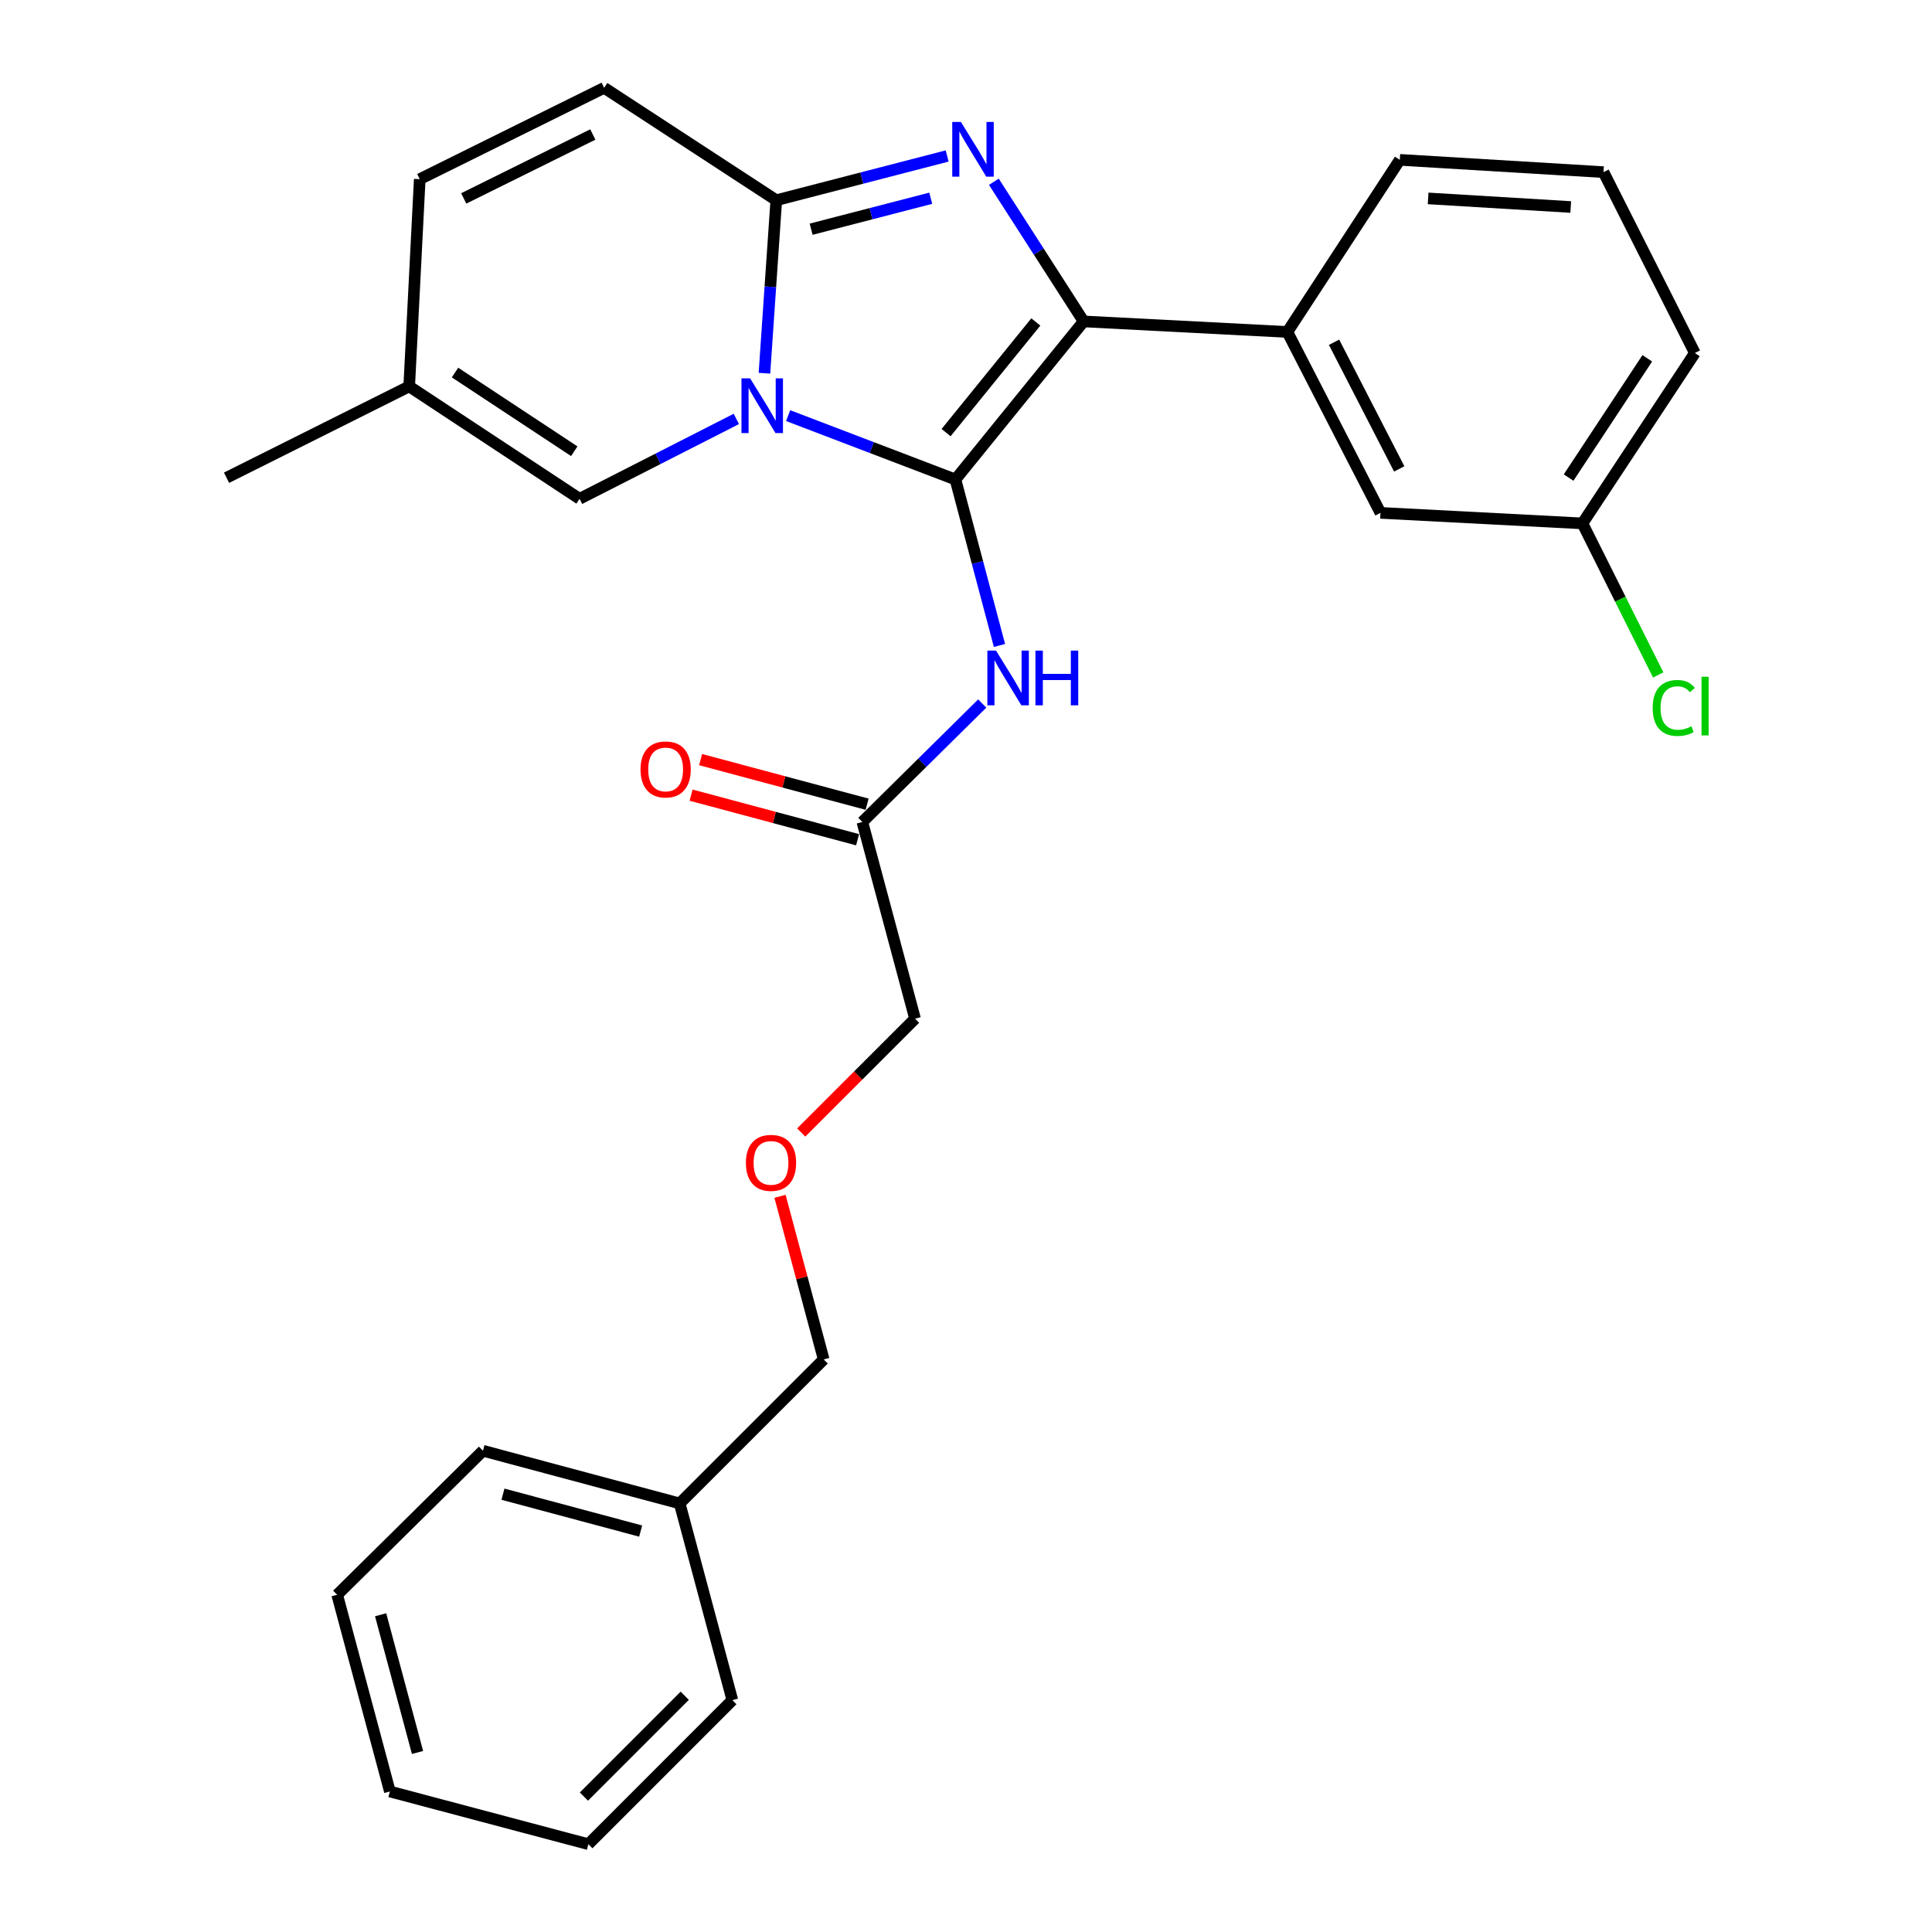 <?xml version='1.0' encoding='iso-8859-1'?>
<svg version='1.1' baseProfile='full'
              xmlns='http://www.w3.org/2000/svg'
                      xmlns:rdkit='http://www.rdkit.org/xml'
                      xmlns:xlink='http://www.w3.org/1999/xlink'
                  xml:space='preserve'
width='1000px' height='1000px' viewBox='0 0 1000 1000'>
<!-- END OF HEADER -->
<rect style='opacity:1.0;fill:#FFFFFF;stroke:none' width='1000' height='1000' x='0' y='0'> </rect>
<path class='bond-0' d='M 473.621,527.272 L 444.164,556.728' style='fill:none;fill-rule:evenodd;stroke:#000000;stroke-width:6px;stroke-linecap:butt;stroke-linejoin:miter;stroke-opacity:1' />
<path class='bond-0' d='M 444.164,556.728 L 414.708,586.184' style='fill:none;fill-rule:evenodd;stroke:#FF0000;stroke-width:6px;stroke-linecap:butt;stroke-linejoin:miter;stroke-opacity:1' />
<path class='bond-1' d='M 473.621,527.272 L 446.349,425.452' style='fill:none;fill-rule:evenodd;stroke:#000000;stroke-width:6px;stroke-linecap:butt;stroke-linejoin:miter;stroke-opacity:1' />
<path class='bond-2' d='M 508.404,364.144 L 477.377,394.798' style='fill:none;fill-rule:evenodd;stroke:#0000FF;stroke-width:6px;stroke-linecap:butt;stroke-linejoin:miter;stroke-opacity:1' />
<path class='bond-2' d='M 477.377,394.798 L 446.349,425.452' style='fill:none;fill-rule:evenodd;stroke:#000000;stroke-width:6px;stroke-linecap:butt;stroke-linejoin:miter;stroke-opacity:1' />
<path class='bond-3' d='M 517.331,334.097 L 505.928,291.141' style='fill:none;fill-rule:evenodd;stroke:#0000FF;stroke-width:6px;stroke-linecap:butt;stroke-linejoin:miter;stroke-opacity:1' />
<path class='bond-3' d='M 505.928,291.141 L 494.524,248.185' style='fill:none;fill-rule:evenodd;stroke:#000000;stroke-width:6px;stroke-linecap:butt;stroke-linejoin:miter;stroke-opacity:1' />
<path class='bond-4' d='M 448.812,416.255 L 405.72,404.713' style='fill:none;fill-rule:evenodd;stroke:#000000;stroke-width:6px;stroke-linecap:butt;stroke-linejoin:miter;stroke-opacity:1' />
<path class='bond-4' d='M 405.72,404.713 L 362.627,393.171' style='fill:none;fill-rule:evenodd;stroke:#FF0000;stroke-width:6px;stroke-linecap:butt;stroke-linejoin:miter;stroke-opacity:1' />
<path class='bond-4' d='M 443.885,434.649 L 400.793,423.107' style='fill:none;fill-rule:evenodd;stroke:#000000;stroke-width:6px;stroke-linecap:butt;stroke-linejoin:miter;stroke-opacity:1' />
<path class='bond-4' d='M 400.793,423.107 L 357.701,411.564' style='fill:none;fill-rule:evenodd;stroke:#FF0000;stroke-width:6px;stroke-linecap:butt;stroke-linejoin:miter;stroke-opacity:1' />
<path class='bond-5' d='M 403.732,619.215 L 415.038,661.428' style='fill:none;fill-rule:evenodd;stroke:#FF0000;stroke-width:6px;stroke-linecap:butt;stroke-linejoin:miter;stroke-opacity:1' />
<path class='bond-5' d='M 415.038,661.428 L 426.344,703.64' style='fill:none;fill-rule:evenodd;stroke:#000000;stroke-width:6px;stroke-linecap:butt;stroke-linejoin:miter;stroke-opacity:1' />
<path class='bond-6' d='M 490.252,80.737 L 446.027,92.187' style='fill:none;fill-rule:evenodd;stroke:#0000FF;stroke-width:6px;stroke-linecap:butt;stroke-linejoin:miter;stroke-opacity:1' />
<path class='bond-6' d='M 446.027,92.187 L 401.802,103.637' style='fill:none;fill-rule:evenodd;stroke:#000000;stroke-width:6px;stroke-linecap:butt;stroke-linejoin:miter;stroke-opacity:1' />
<path class='bond-6' d='M 481.757,102.606 L 450.8,110.621' style='fill:none;fill-rule:evenodd;stroke:#0000FF;stroke-width:6px;stroke-linecap:butt;stroke-linejoin:miter;stroke-opacity:1' />
<path class='bond-6' d='M 450.8,110.621 L 419.842,118.636' style='fill:none;fill-rule:evenodd;stroke:#000000;stroke-width:6px;stroke-linecap:butt;stroke-linejoin:miter;stroke-opacity:1' />
<path class='bond-7' d='M 514.424,94.083 L 537.654,130.226' style='fill:none;fill-rule:evenodd;stroke:#0000FF;stroke-width:6px;stroke-linecap:butt;stroke-linejoin:miter;stroke-opacity:1' />
<path class='bond-7' d='M 537.654,130.226 L 560.884,166.369' style='fill:none;fill-rule:evenodd;stroke:#000000;stroke-width:6px;stroke-linecap:butt;stroke-linejoin:miter;stroke-opacity:1' />
<path class='bond-8' d='M 494.524,248.185 L 451.232,231.656' style='fill:none;fill-rule:evenodd;stroke:#000000;stroke-width:6px;stroke-linecap:butt;stroke-linejoin:miter;stroke-opacity:1' />
<path class='bond-8' d='M 451.232,231.656 L 407.94,215.128' style='fill:none;fill-rule:evenodd;stroke:#0000FF;stroke-width:6px;stroke-linecap:butt;stroke-linejoin:miter;stroke-opacity:1' />
<path class='bond-9' d='M 494.524,248.185 L 560.884,166.369' style='fill:none;fill-rule:evenodd;stroke:#000000;stroke-width:6px;stroke-linecap:butt;stroke-linejoin:miter;stroke-opacity:1' />
<path class='bond-9' d='M 489.689,223.917 L 536.141,166.646' style='fill:none;fill-rule:evenodd;stroke:#000000;stroke-width:6px;stroke-linecap:butt;stroke-linejoin:miter;stroke-opacity:1' />
<path class='bond-10' d='M 560.884,166.369 L 666.343,171.817' style='fill:none;fill-rule:evenodd;stroke:#000000;stroke-width:6px;stroke-linecap:butt;stroke-linejoin:miter;stroke-opacity:1' />
<path class='bond-11' d='M 117.256,247.275 L 211.798,199.999' style='fill:none;fill-rule:evenodd;stroke:#000000;stroke-width:6px;stroke-linecap:butt;stroke-linejoin:miter;stroke-opacity:1' />
<path class='bond-12' d='M 395.675,193.181 L 398.738,148.409' style='fill:none;fill-rule:evenodd;stroke:#0000FF;stroke-width:6px;stroke-linecap:butt;stroke-linejoin:miter;stroke-opacity:1' />
<path class='bond-12' d='M 398.738,148.409 L 401.802,103.637' style='fill:none;fill-rule:evenodd;stroke:#000000;stroke-width:6px;stroke-linecap:butt;stroke-linejoin:miter;stroke-opacity:1' />
<path class='bond-13' d='M 381.131,216.831 L 340.556,237.506' style='fill:none;fill-rule:evenodd;stroke:#0000FF;stroke-width:6px;stroke-linecap:butt;stroke-linejoin:miter;stroke-opacity:1' />
<path class='bond-13' d='M 340.556,237.506 L 299.982,258.182' style='fill:none;fill-rule:evenodd;stroke:#000000;stroke-width:6px;stroke-linecap:butt;stroke-linejoin:miter;stroke-opacity:1' />
<path class='bond-14' d='M 401.802,103.637 L 312.708,45.455' style='fill:none;fill-rule:evenodd;stroke:#000000;stroke-width:6px;stroke-linecap:butt;stroke-linejoin:miter;stroke-opacity:1' />
<path class='bond-15' d='M 312.708,45.455 L 217.256,92.731' style='fill:none;fill-rule:evenodd;stroke:#000000;stroke-width:6px;stroke-linecap:butt;stroke-linejoin:miter;stroke-opacity:1' />
<path class='bond-15' d='M 306.842,69.609 L 240.025,102.703' style='fill:none;fill-rule:evenodd;stroke:#000000;stroke-width:6px;stroke-linecap:butt;stroke-linejoin:miter;stroke-opacity:1' />
<path class='bond-16' d='M 217.256,92.731 L 211.798,199.999' style='fill:none;fill-rule:evenodd;stroke:#000000;stroke-width:6px;stroke-linecap:butt;stroke-linejoin:miter;stroke-opacity:1' />
<path class='bond-17' d='M 211.798,199.999 L 299.982,258.182' style='fill:none;fill-rule:evenodd;stroke:#000000;stroke-width:6px;stroke-linecap:butt;stroke-linejoin:miter;stroke-opacity:1' />
<path class='bond-17' d='M 235.512,192.832 L 297.241,233.56' style='fill:none;fill-rule:evenodd;stroke:#000000;stroke-width:6px;stroke-linecap:butt;stroke-linejoin:miter;stroke-opacity:1' />
<path class='bond-18' d='M 819.068,270.908 L 877.251,182.724' style='fill:none;fill-rule:evenodd;stroke:#000000;stroke-width:6px;stroke-linecap:butt;stroke-linejoin:miter;stroke-opacity:1' />
<path class='bond-18' d='M 811.901,247.194 L 852.629,185.465' style='fill:none;fill-rule:evenodd;stroke:#000000;stroke-width:6px;stroke-linecap:butt;stroke-linejoin:miter;stroke-opacity:1' />
<path class='bond-19' d='M 819.068,270.908 L 714.529,265.46' style='fill:none;fill-rule:evenodd;stroke:#000000;stroke-width:6px;stroke-linecap:butt;stroke-linejoin:miter;stroke-opacity:1' />
<path class='bond-20' d='M 819.068,270.908 L 838.68,310.133' style='fill:none;fill-rule:evenodd;stroke:#000000;stroke-width:6px;stroke-linecap:butt;stroke-linejoin:miter;stroke-opacity:1' />
<path class='bond-20' d='M 838.68,310.133 L 858.293,349.357' style='fill:none;fill-rule:evenodd;stroke:#00CC00;stroke-width:6px;stroke-linecap:butt;stroke-linejoin:miter;stroke-opacity:1' />
<path class='bond-21' d='M 877.251,182.724 L 829.974,89.092' style='fill:none;fill-rule:evenodd;stroke:#000000;stroke-width:6px;stroke-linecap:butt;stroke-linejoin:miter;stroke-opacity:1' />
<path class='bond-22' d='M 829.974,89.092 L 724.526,82.734' style='fill:none;fill-rule:evenodd;stroke:#000000;stroke-width:6px;stroke-linecap:butt;stroke-linejoin:miter;stroke-opacity:1' />
<path class='bond-22' d='M 813.011,107.145 L 739.197,102.695' style='fill:none;fill-rule:evenodd;stroke:#000000;stroke-width:6px;stroke-linecap:butt;stroke-linejoin:miter;stroke-opacity:1' />
<path class='bond-23' d='M 724.526,82.734 L 666.343,171.817' style='fill:none;fill-rule:evenodd;stroke:#000000;stroke-width:6px;stroke-linecap:butt;stroke-linejoin:miter;stroke-opacity:1' />
<path class='bond-24' d='M 666.343,171.817 L 714.529,265.46' style='fill:none;fill-rule:evenodd;stroke:#000000;stroke-width:6px;stroke-linecap:butt;stroke-linejoin:miter;stroke-opacity:1' />
<path class='bond-24' d='M 690.503,177.151 L 724.233,242.701' style='fill:none;fill-rule:evenodd;stroke:#000000;stroke-width:6px;stroke-linecap:butt;stroke-linejoin:miter;stroke-opacity:1' />
<path class='bond-25' d='M 426.344,703.64 L 351.796,778.177' style='fill:none;fill-rule:evenodd;stroke:#000000;stroke-width:6px;stroke-linecap:butt;stroke-linejoin:miter;stroke-opacity:1' />
<path class='bond-26' d='M 351.796,778.177 L 249.987,750.906' style='fill:none;fill-rule:evenodd;stroke:#000000;stroke-width:6px;stroke-linecap:butt;stroke-linejoin:miter;stroke-opacity:1' />
<path class='bond-26' d='M 331.598,792.48 L 260.331,773.389' style='fill:none;fill-rule:evenodd;stroke:#000000;stroke-width:6px;stroke-linecap:butt;stroke-linejoin:miter;stroke-opacity:1' />
<path class='bond-27' d='M 351.796,778.177 L 379.068,879.997' style='fill:none;fill-rule:evenodd;stroke:#000000;stroke-width:6px;stroke-linecap:butt;stroke-linejoin:miter;stroke-opacity:1' />
<path class='bond-28' d='M 249.987,750.906 L 174.529,825.454' style='fill:none;fill-rule:evenodd;stroke:#000000;stroke-width:6px;stroke-linecap:butt;stroke-linejoin:miter;stroke-opacity:1' />
<path class='bond-29' d='M 174.529,825.454 L 201.801,927.274' style='fill:none;fill-rule:evenodd;stroke:#000000;stroke-width:6px;stroke-linecap:butt;stroke-linejoin:miter;stroke-opacity:1' />
<path class='bond-29' d='M 197.013,835.8 L 216.103,907.074' style='fill:none;fill-rule:evenodd;stroke:#000000;stroke-width:6px;stroke-linecap:butt;stroke-linejoin:miter;stroke-opacity:1' />
<path class='bond-30' d='M 201.801,927.274 L 304.531,954.545' style='fill:none;fill-rule:evenodd;stroke:#000000;stroke-width:6px;stroke-linecap:butt;stroke-linejoin:miter;stroke-opacity:1' />
<path class='bond-31' d='M 304.531,954.545 L 379.068,879.997' style='fill:none;fill-rule:evenodd;stroke:#000000;stroke-width:6px;stroke-linecap:butt;stroke-linejoin:miter;stroke-opacity:1' />
<path class='bond-31' d='M 302.246,929.9 L 354.422,877.716' style='fill:none;fill-rule:evenodd;stroke:#000000;stroke-width:6px;stroke-linecap:butt;stroke-linejoin:miter;stroke-opacity:1' />
<path  class='atom-1' d='M 515.536 336.754
L 524.816 351.754
Q 525.736 353.234, 527.216 355.914
Q 528.696 358.594, 528.776 358.754
L 528.776 336.754
L 532.536 336.754
L 532.536 365.074
L 528.656 365.074
L 518.696 348.674
Q 517.536 346.754, 516.296 344.554
Q 515.096 342.354, 514.736 341.674
L 514.736 365.074
L 511.056 365.074
L 511.056 336.754
L 515.536 336.754
' fill='#0000FF'/>
<path  class='atom-1' d='M 535.936 336.754
L 539.776 336.754
L 539.776 348.794
L 554.256 348.794
L 554.256 336.754
L 558.096 336.754
L 558.096 365.074
L 554.256 365.074
L 554.256 351.994
L 539.776 351.994
L 539.776 365.074
L 535.936 365.074
L 535.936 336.754
' fill='#0000FF'/>
<path  class='atom-3' d='M 331.529 398.26
Q 331.529 391.46, 334.889 387.66
Q 338.249 383.86, 344.529 383.86
Q 350.809 383.86, 354.169 387.66
Q 357.529 391.46, 357.529 398.26
Q 357.529 405.14, 354.129 409.06
Q 350.729 412.94, 344.529 412.94
Q 338.289 412.94, 334.889 409.06
Q 331.529 405.18, 331.529 398.26
M 344.529 409.74
Q 348.849 409.74, 351.169 406.86
Q 353.529 403.94, 353.529 398.26
Q 353.529 392.7, 351.169 389.9
Q 348.849 387.06, 344.529 387.06
Q 340.209 387.06, 337.849 389.86
Q 335.529 392.66, 335.529 398.26
Q 335.529 403.98, 337.849 406.86
Q 340.209 409.74, 344.529 409.74
' fill='#FF0000'/>
<path  class='atom-4' d='M 386.072 601.9
Q 386.072 595.1, 389.432 591.3
Q 392.792 587.5, 399.072 587.5
Q 405.352 587.5, 408.712 591.3
Q 412.072 595.1, 412.072 601.9
Q 412.072 608.78, 408.672 612.7
Q 405.272 616.58, 399.072 616.58
Q 392.832 616.58, 389.432 612.7
Q 386.072 608.82, 386.072 601.9
M 399.072 613.38
Q 403.392 613.38, 405.712 610.5
Q 408.072 607.58, 408.072 601.9
Q 408.072 596.34, 405.712 593.54
Q 403.392 590.7, 399.072 590.7
Q 394.752 590.7, 392.392 593.5
Q 390.072 596.3, 390.072 601.9
Q 390.072 607.62, 392.392 610.5
Q 394.752 613.38, 399.072 613.38
' fill='#FF0000'/>
<path  class='atom-5' d='M 497.362 63.115
L 506.642 78.115
Q 507.562 79.595, 509.042 82.275
Q 510.522 84.955, 510.602 85.115
L 510.602 63.115
L 514.362 63.115
L 514.362 91.435
L 510.482 91.435
L 500.522 75.035
Q 499.362 73.115, 498.122 70.915
Q 496.922 68.715, 496.562 68.035
L 496.562 91.435
L 492.882 91.435
L 492.882 63.115
L 497.362 63.115
' fill='#0000FF'/>
<path  class='atom-9' d='M 388.264 195.846
L 397.544 210.846
Q 398.464 212.326, 399.944 215.006
Q 401.424 217.686, 401.504 217.846
L 401.504 195.846
L 405.264 195.846
L 405.264 224.166
L 401.384 224.166
L 391.424 207.766
Q 390.264 205.846, 389.024 203.646
Q 387.824 201.446, 387.464 200.766
L 387.464 224.166
L 383.784 224.166
L 383.784 195.846
L 388.264 195.846
' fill='#0000FF'/>
<path  class='atom-21' d='M 855.424 366.44
Q 855.424 359.4, 858.704 355.72
Q 862.024 352, 868.304 352
Q 874.144 352, 877.264 356.12
L 874.624 358.28
Q 872.344 355.28, 868.304 355.28
Q 864.024 355.28, 861.744 358.16
Q 859.504 361, 859.504 366.44
Q 859.504 372.04, 861.824 374.92
Q 864.184 377.8, 868.744 377.8
Q 871.864 377.8, 875.504 375.92
L 876.624 378.92
Q 875.144 379.88, 872.904 380.44
Q 870.664 381, 868.184 381
Q 862.024 381, 858.704 377.24
Q 855.424 373.48, 855.424 366.44
' fill='#00CC00'/>
<path  class='atom-21' d='M 880.704 350.28
L 884.384 350.28
L 884.384 380.64
L 880.704 380.64
L 880.704 350.28
' fill='#00CC00'/>
</svg>
